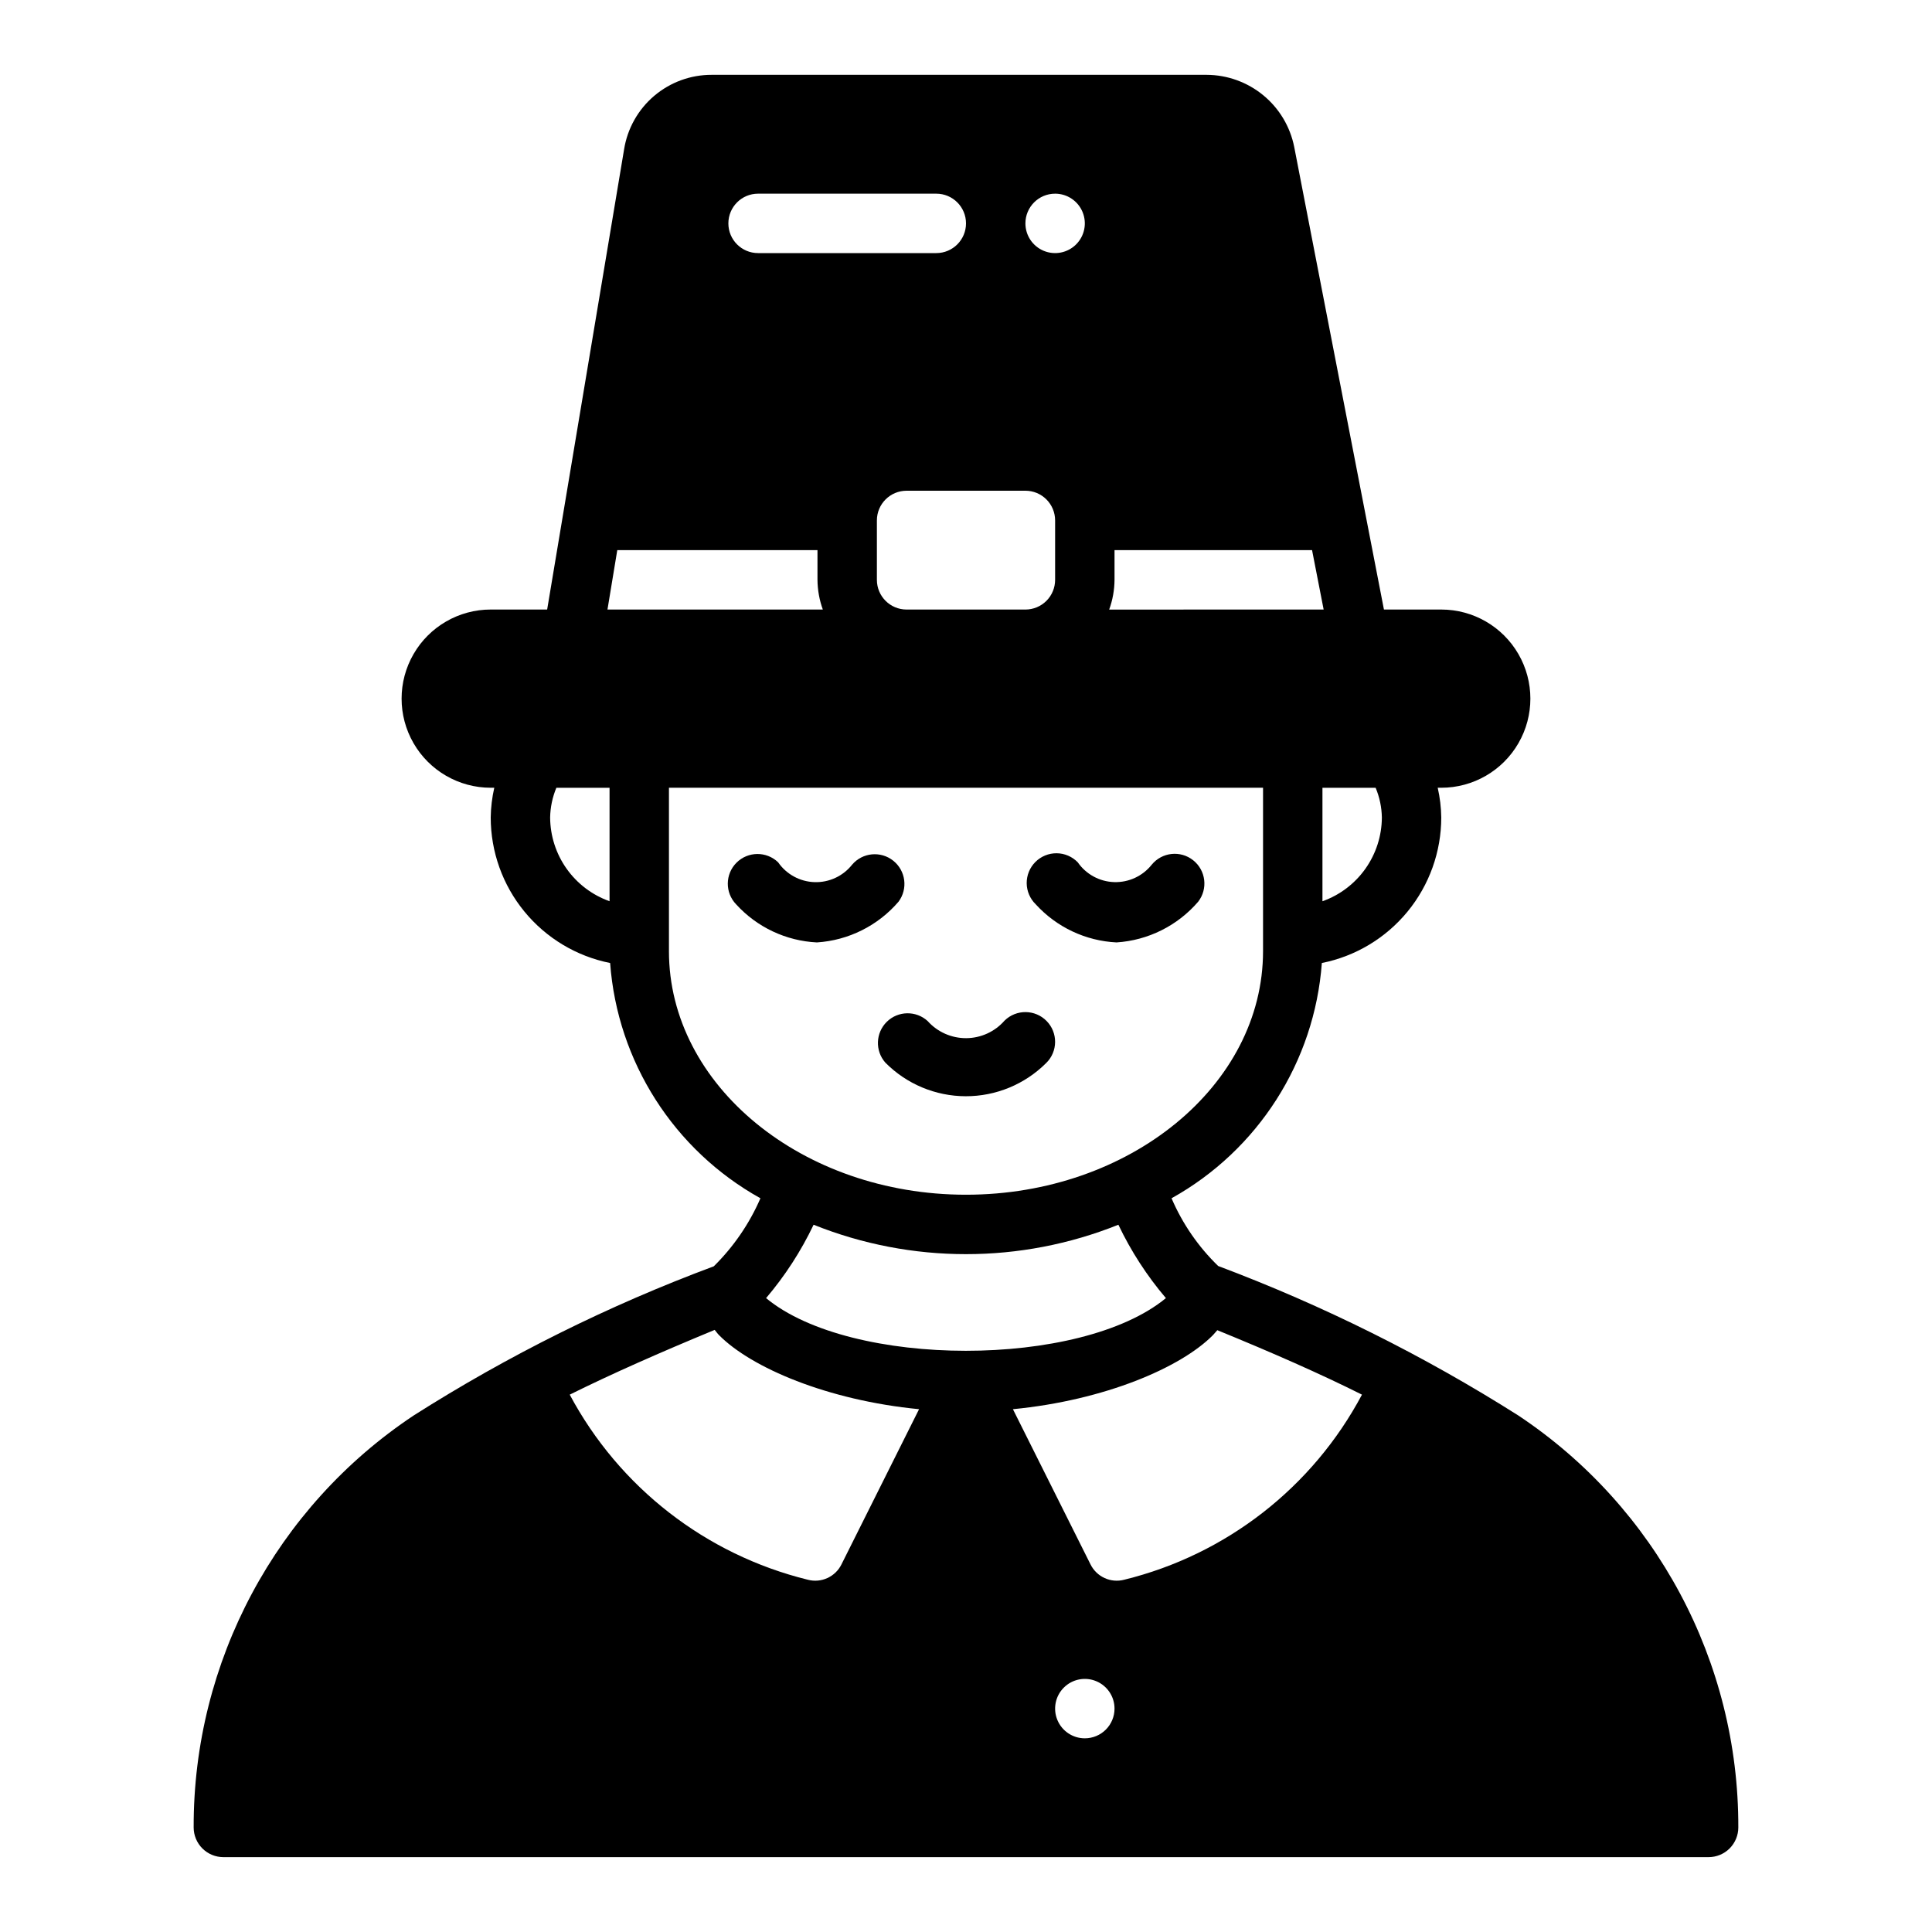 <?xml version="1.0" encoding="UTF-8"?>
<!-- Uploaded to: ICON Repo, www.iconrepo.com, Generator: ICON Repo Mixer Tools -->
<svg fill="#000000" width="800px" height="800px" version="1.1" viewBox="144 144 512 512" xmlns="http://www.w3.org/2000/svg">
 <g>
  <path d="m203.2 636.16h393.6c2.086 0 4.09-0.832 5.566-2.305 1.473-1.477 2.305-3.481 2.305-5.566 0.121-43.883-21.789-84.895-58.332-109.19-25.078-15.883-51.719-29.152-79.508-39.594-5.266-5.106-9.469-11.207-12.359-17.949 22.926-12.754 37.895-36.188 39.832-62.348 8.922-1.781 16.945-6.598 22.715-13.633 5.769-7.031 8.926-15.844 8.93-24.941-0.035-2.648-0.352-5.285-0.941-7.871h0.941c8.438 0 16.234-4.5 20.453-11.809 4.219-7.305 4.219-16.309 0-23.613-4.219-7.309-12.016-11.809-20.453-11.809h-15.191l-23.773-122.57c-1.066-5.383-3.961-10.227-8.195-13.711-4.234-3.488-9.543-5.402-15.027-5.422h-131.15c-5.59-0.016-11.004 1.969-15.262 5.59-4.258 3.625-7.082 8.648-7.961 14.172l-20.387 121.94h-14.957c-8.438 0-16.234 4.5-20.453 11.809-4.219 7.305-4.219 16.309 0 23.613 4.219 7.309 12.016 11.809 20.453 11.809h0.945c-0.59 2.586-0.906 5.223-0.945 7.871 0.004 9.098 3.16 17.91 8.93 24.941 5.769 7.035 13.797 11.852 22.715 13.633 1.938 26.16 16.906 49.594 39.832 62.348-2.926 6.746-7.121 12.863-12.359 18.027-27.809 10.355-54.457 23.602-79.508 39.516-36.543 24.293-58.453 65.305-58.332 109.19 0 2.086 0.832 4.09 2.309 5.566 1.477 1.473 3.477 2.305 5.566 2.305zm228.29-31.488c-3.188 0-6.055-1.918-7.273-4.859s-0.547-6.328 1.707-8.578c2.25-2.254 5.637-2.926 8.578-1.707s4.859 4.086 4.859 7.273c0 2.086-0.832 4.09-2.305 5.566-1.477 1.473-3.481 2.305-5.566 2.305zm33.93-106.82c0.473-0.473 0.789-0.945 1.18-1.34 14.641 5.984 27.316 11.57 38.336 17.082v0.004c-13.059 24.562-35.961 42.402-62.977 49.039-3.586 0.961-7.348-0.754-8.977-4.09l-20.547-41.094c24.328-2.363 44.48-11.02 52.98-19.602zm-118.4-9.84c5.023-5.906 9.258-12.445 12.594-19.445 25.922 10.395 54.848 10.395 80.77 0 3.336 7 7.57 13.539 12.594 19.445-22.594 18.656-83.523 18.578-105.96 0zm163.19-127.37c-0.023 4.871-1.551 9.613-4.367 13.586s-6.789 6.981-11.379 8.613v-30.07h14.094c1.043 2.496 1.605 5.168 1.652 7.871zm-70.848-62.977v-7.871h52.348l3.07 15.742-56.836 0.004c0.918-2.523 1.395-5.188 1.418-7.871zm-15.746-102.34c3.184 0 6.055 1.918 7.273 4.859 1.219 2.945 0.547 6.328-1.707 8.582-2.25 2.25-5.637 2.922-8.578 1.707-2.941-1.219-4.859-4.09-4.859-7.273 0-4.348 3.523-7.875 7.871-7.875zm0 86.594v15.746c0 2.086-0.828 4.09-2.305 5.566-1.477 1.473-3.477 2.305-5.566 2.305h-31.488c-4.348 0-7.871-3.523-7.871-7.871v-15.746c0-4.348 3.523-7.871 7.871-7.871h31.488c2.09 0 4.09 0.828 5.566 2.305 1.477 1.477 2.305 3.481 2.305 5.566zm-78.719-86.594h47.23c4.348 0 7.875 3.527 7.875 7.875 0 4.348-3.527 7.871-7.875 7.871h-47.23c-4.348 0-7.871-3.523-7.871-7.871 0-4.348 3.523-7.875 7.871-7.875zm-39.359 187.51c-4.59-1.633-8.562-4.641-11.379-8.613s-4.34-8.715-4.367-13.586c0.051-2.703 0.609-5.375 1.652-7.871h14.094zm-0.551-77.301 2.598-15.742 53.055-0.004v7.875c0.023 2.684 0.504 5.348 1.418 7.871zm16.293 90.527v-43.297h157.44v43.297c0 35.582-35.344 64.551-78.719 64.551s-78.723-28.969-78.723-64.551zm12.121 100.37c0.395 0.473 0.707 0.945 1.18 1.418 8.5 8.582 28.652 17.238 52.98 19.602l-20.547 41.094h0.004c-1.629 3.336-5.391 5.051-8.977 4.09-27.023-6.656-49.949-24.484-63.055-49.039 11.102-5.512 23.773-11.102 38.418-17.164z"/>
  <path d="m439.9 393.75c8.367-0.543 16.168-4.434 21.633-10.793 2.633-3.406 2.043-8.297-1.328-10.977-3.367-2.684-8.266-2.156-10.992 1.176-2.402 3.023-6.094 4.734-9.957 4.609-3.859-0.121-7.434-2.066-9.637-5.242-1.469-1.516-3.484-2.383-5.594-2.402-2.113-0.016-4.141 0.812-5.637 2.305-1.492 1.496-2.32 3.523-2.305 5.637 0.02 2.109 0.887 4.125 2.402 5.594 5.523 6.066 13.223 9.695 21.414 10.094z"/>
  <path d="m382.12 382.96c2.543-3.41 1.922-8.219-1.406-10.867-3.328-2.648-8.156-2.176-10.906 1.066-2.398 3.027-6.094 4.742-9.953 4.617-3.863-0.125-7.438-2.07-9.641-5.25-3.086-2.981-7.996-2.938-11.035 0.098-3.035 3.035-3.078 7.945-0.094 11.035 5.516 6.066 13.215 9.695 21.402 10.094 8.371-0.539 16.172-4.43 21.633-10.793z"/>
  <path d="m421.25 425.71c3.106-3.043 3.156-8.027 0.113-11.133-3.043-3.106-8.027-3.156-11.137-0.113-2.562 2.938-6.269 4.637-10.168 4.66-3.902 0.02-7.629-1.633-10.227-4.543-3.09-2.812-7.84-2.723-10.82 0.207-2.977 2.93-3.148 7.676-0.391 10.812 5.629 5.684 13.293 8.895 21.293 8.914s15.676-3.148 21.336-8.805z"/>
 </g>
</svg>